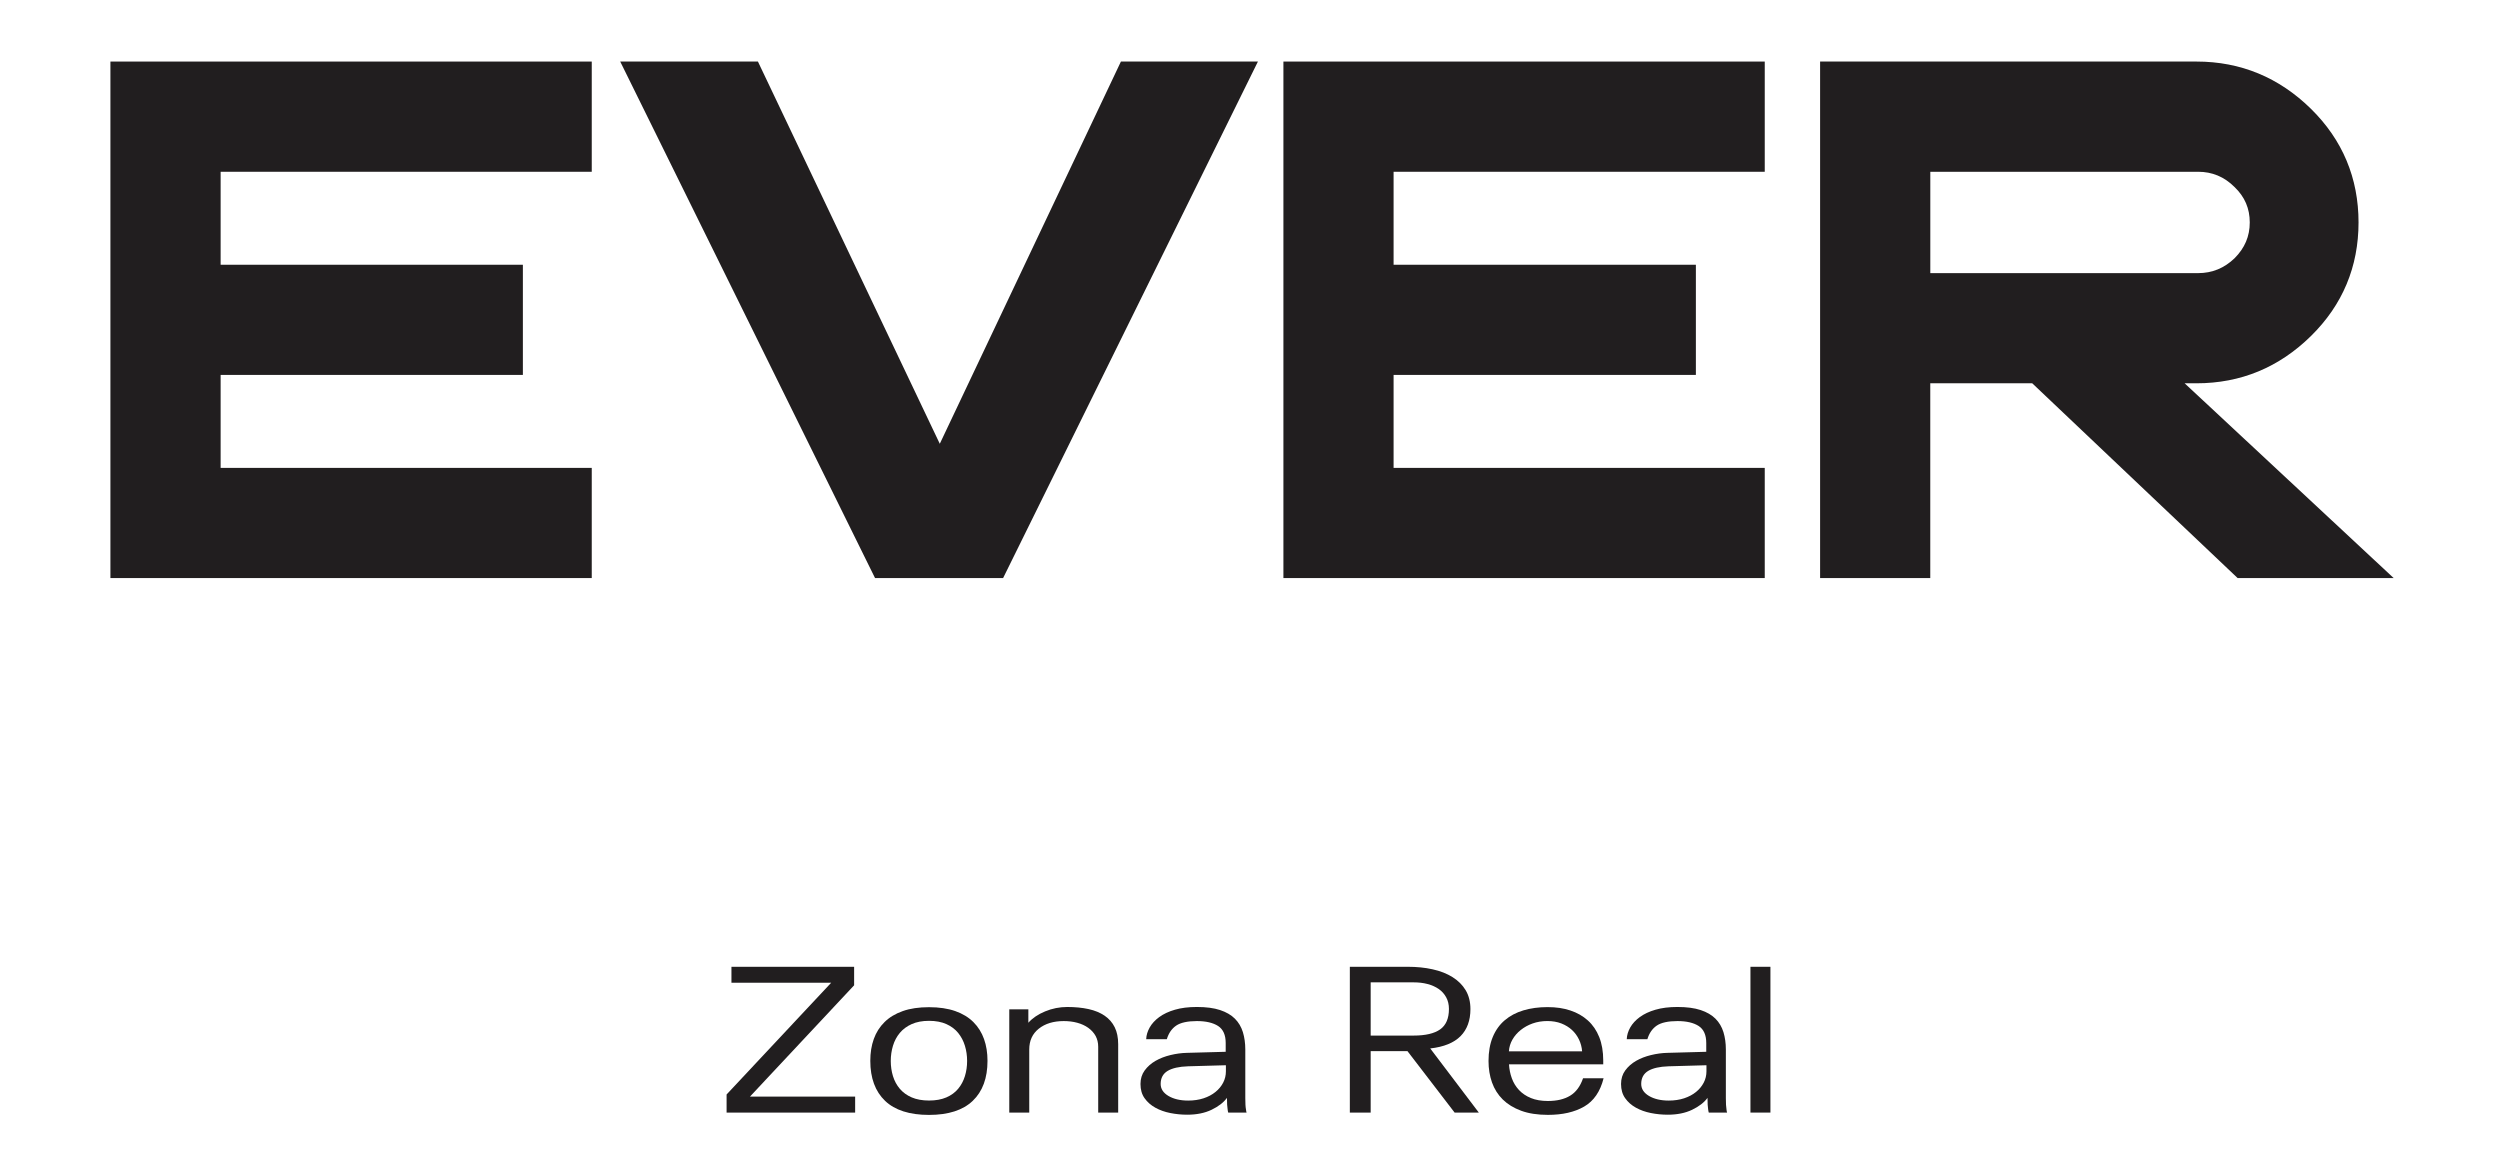<?xml version="1.0" encoding="UTF-8"?>
<svg xmlns="http://www.w3.org/2000/svg" id="Layer_1" version="1.1" viewBox="0 0 612 282">
  <defs>
    <style>
      .st0 {
        fill: #211e1f;
      }
    </style>
  </defs>
  <g>
    <path class="st0" d="M209.09,236.67v4.53l-25.5,27.25h25.75v3.91h-31.47v-4.43l25.6-27.35h-24.41v-3.91h30.03Z"></path>
    <path class="st0" d="M227.43,246.56c2.47,0,4.61.32,6.41.95,1.8.63,3.29,1.54,4.45,2.7,1.17,1.17,2.03,2.55,2.6,4.15.57,1.6.85,3.37.85,5.33,0,4.22-1.2,7.49-3.61,9.79-2.4,2.3-5.97,3.45-10.71,3.45s-8.36-1.15-10.76-3.45c-2.4-2.3-3.61-5.56-3.61-9.79,0-1.96.28-3.74.85-5.33.57-1.6,1.44-2.98,2.63-4.15,1.18-1.17,2.68-2.07,4.48-2.7,1.8-.64,3.94-.95,6.41-.95ZM227.43,249.9c-1.65,0-3.06.27-4.25.8-1.18.53-2.15,1.25-2.91,2.16-.76.91-1.31,1.96-1.67,3.14-.36,1.18-.54,2.43-.54,3.73s.18,2.54.54,3.71c.36,1.17.92,2.2,1.67,3.09.76.89,1.73,1.6,2.91,2.11,1.18.51,2.6.77,4.25.77s3.07-.26,4.25-.77c1.18-.51,2.14-1.22,2.88-2.11.74-.89,1.29-1.92,1.65-3.09.36-1.17.54-2.4.54-3.71s-.18-2.55-.54-3.73c-.36-1.18-.91-2.23-1.65-3.14-.74-.91-1.7-1.63-2.88-2.16-1.18-.53-2.6-.8-4.25-.8Z"></path>
    <path class="st0" d="M251.74,247.07v3.3c1-1.13,2.36-2.06,4.1-2.78,1.73-.72,3.54-1.08,5.43-1.08s3.66.17,5.2.51c1.55.34,2.86.89,3.94,1.62,1.08.74,1.9,1.68,2.47,2.83.57,1.15.85,2.53.85,4.15v16.74h-4.89v-16.12c0-.99-.22-1.88-.64-2.65-.43-.77-1.03-1.43-1.8-1.98s-1.67-.96-2.7-1.24c-1.03-.28-2.13-.41-3.3-.41-2.51,0-4.54.62-6.1,1.86-1.56,1.24-2.34,2.93-2.34,5.1v15.45h-4.89v-25.29h4.69Z"></path>
    <path class="st0" d="M300.67,272.36c-.07-.21-.12-.48-.15-.82-.1-.55-.16-1.48-.16-2.78-.82,1.13-2.08,2.1-3.76,2.91-1.68.81-3.67,1.21-5.97,1.21-1.41,0-2.79-.14-4.15-.41s-2.58-.71-3.66-1.31c-1.08-.6-1.96-1.37-2.63-2.32-.67-.94-1-2.1-1-3.48,0-1.27.34-2.38,1.03-3.32.69-.94,1.57-1.72,2.65-2.34s2.3-1.09,3.66-1.42c1.36-.33,2.69-.51,3.99-.54l9.53-.26v-2.16c0-1.96-.62-3.34-1.85-4.15-1.24-.8-2.97-1.21-5.2-1.21s-3.99.37-5.07,1.11c-1.08.74-1.85,1.85-2.29,3.32h-5.05c.03-.96.32-1.91.85-2.86.53-.94,1.31-1.79,2.34-2.55,1.03-.75,2.31-1.36,3.84-1.8,1.53-.45,3.32-.67,5.38-.67,2.27,0,4.16.25,5.67.75,1.51.5,2.72,1.2,3.63,2.11.91.91,1.56,2.01,1.96,3.3.39,1.29.59,2.7.59,4.25v11.9c0,1.27.05,2.18.16,2.73.03.34.09.62.15.82h-4.48ZM300.1,262.26v-1.49l-9.27.26c-2.2.07-3.86.45-5,1.13-1.13.69-1.7,1.75-1.7,3.19,0,1.2.63,2.18,1.91,2.94,1.27.75,2.88,1.13,4.84,1.13,1.37,0,2.63-.19,3.76-.56s2.1-.89,2.91-1.55c.81-.65,1.43-1.41,1.88-2.27.45-.86.67-1.79.67-2.78Z"></path>
    <path class="st0" d="M356.09,272.36l-11.54-15.04h-9.01v15.04h-5.1v-35.69h14.22c2.16,0,4.18.2,6.05.62,1.87.41,3.49,1.05,4.87,1.91,1.37.86,2.45,1.93,3.22,3.22.77,1.29,1.16,2.83,1.16,4.61,0,2.78-.81,4.99-2.42,6.62-1.62,1.63-4.09,2.64-7.42,3.01l11.9,15.71h-5.92ZM335.54,240.48v13.03h10.51c2.92,0,5.09-.51,6.52-1.53,1.42-1.02,2.13-2.68,2.13-4.99,0-1.07-.22-2.01-.67-2.84-.45-.83-1.06-1.51-1.83-2.04-.77-.54-1.69-.94-2.73-1.22-1.05-.28-2.19-.41-3.43-.41h-10.51Z"></path>
    <path class="st0" d="M392.56,263.96c-.82,3.26-2.41,5.57-4.76,6.93-2.35,1.36-5.31,2.03-8.88,2.03-2.54,0-4.72-.34-6.54-1.01-1.82-.67-3.32-1.59-4.51-2.76-1.18-1.17-2.06-2.56-2.63-4.17-.57-1.61-.85-3.36-.85-5.25,0-2.23.34-4.18,1.03-5.85.69-1.67,1.67-3.04,2.94-4.12,1.27-1.08,2.79-1.89,4.56-2.42,1.77-.53,3.74-.8,5.9-.8s3.92.27,5.59.82c1.67.55,3.1,1.37,4.3,2.45,1.2,1.08,2.13,2.44,2.78,4.07.65,1.63.98,3.55.98,5.74v.93h-23.07c.07,1.2.3,2.34.7,3.43.39,1.08.98,2.03,1.75,2.86.77.82,1.74,1.48,2.91,1.96,1.17.48,2.56.72,4.17.72,2.2,0,4.01-.43,5.43-1.29,1.43-.86,2.48-2.28,3.17-4.27h5.05ZM369.38,257.37h17.92c-.07-.99-.32-1.95-.75-2.86-.43-.91-1.01-1.7-1.73-2.37-.72-.67-1.59-1.2-2.6-1.6-1.01-.39-2.16-.59-3.43-.59s-2.51.2-3.6.59c-1.1.39-2.07.93-2.91,1.6-.84.67-1.52,1.45-2.03,2.34-.51.89-.81,1.86-.87,2.88Z"></path>
    <path class="st0" d="M418.31,272.36c-.07-.21-.12-.48-.16-.82-.1-.55-.15-1.48-.15-2.78-.82,1.13-2.08,2.1-3.76,2.91-1.68.81-3.67,1.21-5.97,1.21-1.41,0-2.79-.14-4.14-.41-1.36-.27-2.58-.71-3.66-1.31-1.08-.6-1.96-1.37-2.63-2.32-.67-.94-1.01-2.1-1.01-3.48,0-1.27.34-2.38,1.03-3.32.69-.94,1.57-1.72,2.65-2.34,1.08-.62,2.3-1.09,3.66-1.42,1.36-.33,2.69-.51,3.99-.54l9.53-.26v-2.16c0-1.96-.62-3.34-1.85-4.15-1.24-.8-2.97-1.21-5.2-1.21s-3.99.37-5.07,1.11c-1.08.74-1.85,1.85-2.29,3.32h-5.05c.03-.96.32-1.91.85-2.86.53-.94,1.31-1.79,2.34-2.55,1.03-.75,2.31-1.36,3.84-1.8,1.53-.45,3.32-.67,5.38-.67,2.27,0,4.16.25,5.67.75,1.51.5,2.72,1.2,3.63,2.11.91.91,1.56,2.01,1.96,3.3.39,1.29.59,2.7.59,4.25v11.9c0,1.27.05,2.18.15,2.73.03.34.08.62.15.82h-4.48ZM417.74,262.26v-1.49l-9.27.26c-2.2.07-3.86.45-5,1.13-1.13.69-1.7,1.75-1.7,3.19,0,1.2.63,2.18,1.91,2.94,1.27.75,2.88,1.13,4.84,1.13,1.37,0,2.63-.19,3.76-.56,1.13-.38,2.1-.89,2.91-1.55.81-.65,1.43-1.41,1.88-2.27s.67-1.79.67-2.78Z"></path>
    <path class="st0" d="M433.4,236.67v35.69h-4.89v-35.69h4.89Z"></path>
  </g>
  <polygon class="st0" points="27.03 15.07 27.03 141.51 144.86 141.51 144.86 114.54 54.01 114.54 54.01 91.78 128 91.78 128 64.81 54.01 64.81 54.01 42.05 144.86 42.05 144.86 15.07 27.03 15.07"></polygon>
  <polygon class="st0" points="314.18 15.07 314.18 141.51 432.01 141.51 432.01 114.54 341.15 114.54 341.15 91.78 415.15 91.78 415.15 64.81 341.15 64.81 341.15 42.05 432.01 42.05 432.01 15.07 314.18 15.07"></polygon>
  <polygon class="st0" points="274.4 15.07 230.06 108.64 185.54 15.07 151.83 15.07 214.21 141.51 245.56 141.51 307.94 15.07 274.4 15.07"></polygon>
  <path class="st0" d="M547.78,141.51h38.19l-51.17-47.68h2.91c10.82,0,20.19-3.89,27.98-11.54,7.79-7.64,11.68-17.02,11.68-27.84s-3.89-20.2-11.68-27.84c-7.79-7.64-17.17-11.54-27.98-11.54h-92.15v126.44h26.97v-47.68h24.96l50.28,47.68ZM472.54,42.05h65.58c3.4,0,6.37,1.21,8.89,3.73,2.53,2.42,3.73,5.27,3.73,8.67s-1.21,6.26-3.73,8.78c-2.52,2.42-5.49,3.63-8.89,3.63h-65.58v-24.81Z"></path>
</svg>
